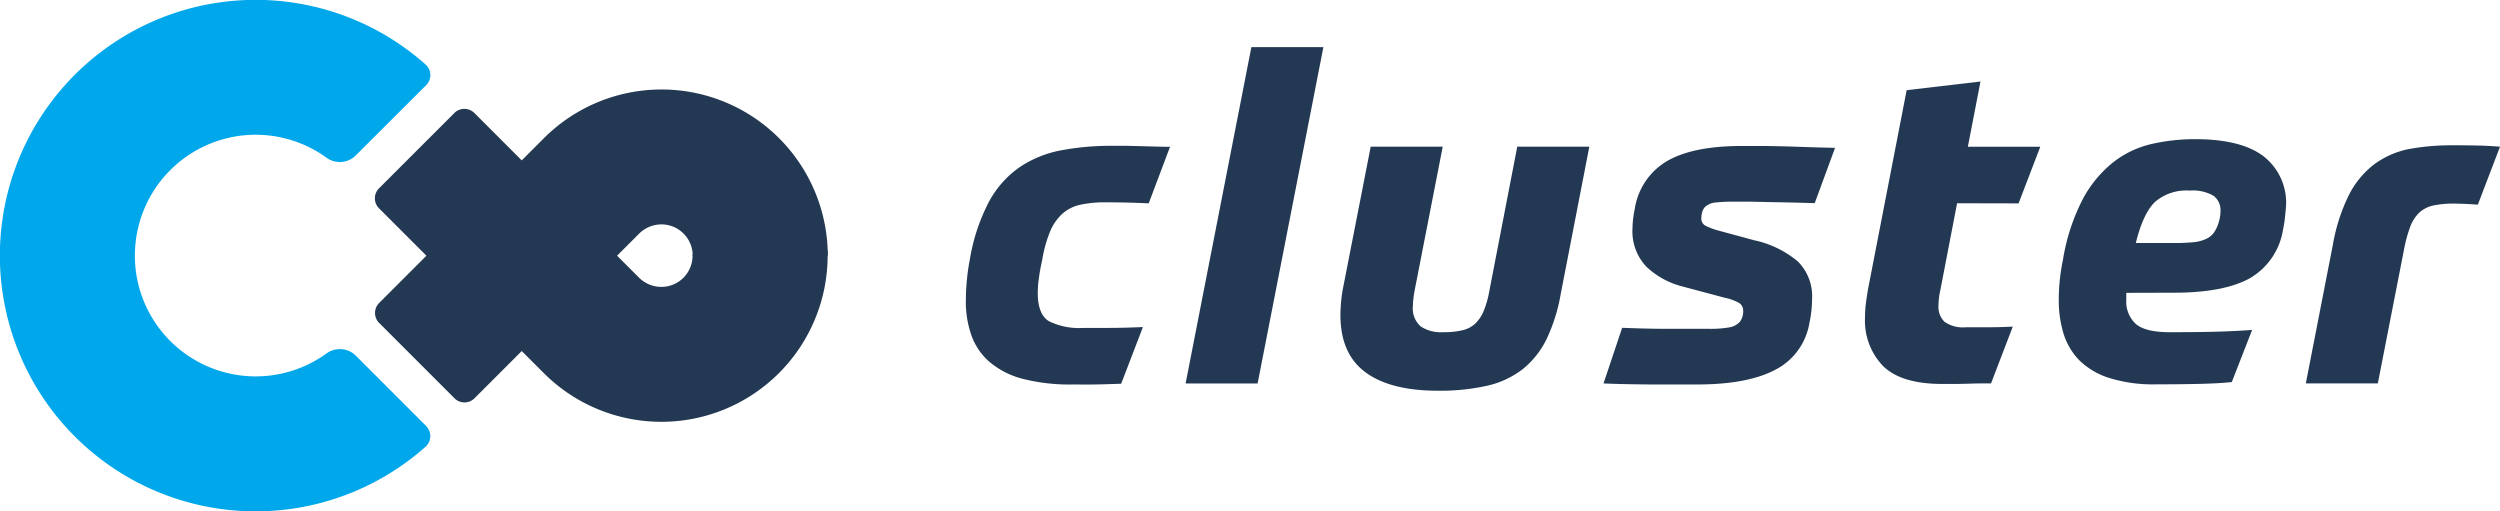 <svg xmlns="http://www.w3.org/2000/svg" width="342" height="69.957" viewBox="0 0 342 69.957">
  <g id="virtualstadium_enter_img_01" transform="translate(-95.059 -94.833)">
    <path id="パス_1366" data-name="パス 1366" d="M402.531,180.556a4.275,4.275,0,0,0-4.275-4.275,4.345,4.345,0,0,0-3.031,1.244l-22.542,22.542a1.936,1.936,0,0,1-2.74,0l-10.3-10.3a1.935,1.935,0,0,1,0-2.74l22.542-22.542a22.746,22.746,0,0,1,38.826,16.071Z" transform="translate(-212.712 -50.751)" fill="#233852"/>
    <path id="パス_1367" data-name="パス 1367" d="M130.026,146.323A16.529,16.529,0,0,1,113.508,129.8c0-.369.019-.719.039-1.088a16.525,16.525,0,0,1,26.214-12.281,3.1,3.1,0,0,0,3.984-.35l9.619-9.6a1.935,1.935,0,0,0,0-2.74l-.078-.078a34.986,34.986,0,1,0,0,52.273,1.938,1.938,0,0,0,.136-2.74.268.268,0,0,1-.058-.078l-9.619-9.619a3.1,3.1,0,0,0-4-.33A16.524,16.524,0,0,1,130.026,146.323Z" transform="translate(0 0)" fill="#00a7ea"/>
    <path id="パス_1368" data-name="パス 1368" d="M420.892,155.73l-18.461.641v.155a4.263,4.263,0,0,1-4.275,4.275,4.345,4.345,0,0,1-3.031-1.244l-22.542-22.542a1.936,1.936,0,0,0-2.74,0l-10.3,10.3a1.935,1.935,0,0,0,0,2.74L382.086,172.6a22.746,22.746,0,0,0,38.826-16.071c0-.272-.019-.525-.019-.8Zm33.54,18.422a25.991,25.991,0,0,1-6.937-.8,11.4,11.4,0,0,1-4.489-2.332,8.628,8.628,0,0,1-2.448-3.653,13.929,13.929,0,0,1-.738-4.8,30.617,30.617,0,0,1,.564-5.635,26.146,26.146,0,0,1,2.623-7.831,13.65,13.65,0,0,1,4.178-4.683,15.216,15.216,0,0,1,5.635-2.293,36.738,36.738,0,0,1,7-.622h1.632c.641,0,1.321.019,2.021.039l2.176.058c.738.019,1.438.039,2.1.039l-2.915,7.734c-.874-.039-1.768-.078-2.7-.1s-1.943-.039-3.07-.039a16.274,16.274,0,0,0-3.5.311,5.41,5.41,0,0,0-2.468,1.185,6.754,6.754,0,0,0-1.71,2.39,17.369,17.369,0,0,0-1.108,3.925q-.321,1.428-.466,2.565a13.935,13.935,0,0,0-.155,2.021c0,1.943.505,3.226,1.5,3.848a9.283,9.283,0,0,0,4.761.933h3.634q1.836,0,4.489-.117l-2.973,7.754c-1.069.039-2.215.078-3.4.1S455.385,174.152,454.433,174.152ZM478.879,128h9.852l-9,46.016h-9.852Zm36.378,13.622h9.852L521.2,161.754a23.782,23.782,0,0,1-1.943,6.2,12.1,12.1,0,0,1-3.284,4.12,12.5,12.5,0,0,1-4.858,2.254,29.5,29.5,0,0,1-6.685.68q-6.558,0-9.969-2.546c-2.274-1.691-3.4-4.295-3.4-7.812,0-.583.039-1.2.1-1.885.058-.641.155-1.263.272-1.885l3.77-19.258h9.852l-3.848,19.7c-.078.408-.136.816-.175,1.2a6.9,6.9,0,0,0-.058.894,3.273,3.273,0,0,0,1.049,2.779,4.97,4.97,0,0,0,3.09.8,10.671,10.671,0,0,0,2.6-.253,3.829,3.829,0,0,0,1.768-.894,5.153,5.153,0,0,0,1.185-1.768,13.722,13.722,0,0,0,.777-2.779l3.809-19.685Zm32.53,12.825a13.812,13.812,0,0,1,5.849,2.876,6.726,6.726,0,0,1,1.943,5.169,15.606,15.606,0,0,1-.369,3.284,8.771,8.771,0,0,1-4.644,6.354c-2.526,1.341-6.082,2.021-10.707,2.021H533.97c-1.108,0-2.274-.019-3.459-.039s-2.351-.058-3.459-.1L529.6,166.4c1.108.039,2.157.078,3.129.1s1.924.039,2.857.039h6.043a14.552,14.552,0,0,0,2.6-.194,2.469,2.469,0,0,0,1.5-.8,2.345,2.345,0,0,0,.427-1.419,1.23,1.23,0,0,0-.622-1.166,7.31,7.31,0,0,0-1.924-.68l-5.83-1.555a11.108,11.108,0,0,1-4.9-2.721,7.03,7.03,0,0,1-1.865-5.208,13.644,13.644,0,0,1,.311-2.662,9.192,9.192,0,0,1,4.392-6.529q3.527-2.07,10.221-2.079h2.643c.855,0,1.749.019,2.7.039s2.021.058,3.226.1,2.6.078,4.217.117l-2.779,7.559c-1.613-.039-2.993-.078-4.12-.1s-2.118-.039-2.934-.058-1.555-.039-2.2-.039h-1.866a20.657,20.657,0,0,0-2.448.117,2.411,2.411,0,0,0-1.457.622,1.522,1.522,0,0,0-.369.7,2.725,2.725,0,0,0-.117.8,1.086,1.086,0,0,0,.564,1.049,8.943,8.943,0,0,0,1.613.622l5.169,1.4Zm27.633-5.091-2.293,11.893a9.675,9.675,0,0,0-.253,2.1,2.833,2.833,0,0,0,.836,2.235,4.408,4.408,0,0,0,2.934.738h3.381c.68,0,1.3-.019,1.866-.039s.933-.039,1.146-.039L580.063,174h-1.088c-.564,0-1.185.019-1.865.039s-1.38.039-2.079.039h-1.671c-3.673,0-6.354-.8-8.026-2.41a8.942,8.942,0,0,1-2.507-6.743,15.009,15.009,0,0,1,.117-1.866c.078-.661.194-1.341.311-2.04l5.266-27.128,10.1-1.185-1.729,8.92h9.911l-2.973,7.754-8.414-.019Zm23.144,12.262v.991a4.117,4.117,0,0,0,1.4,3.342Q601.3,167,604.51,167q3.41,0,5.946-.058c1.691-.039,3.459-.117,5.324-.253L613,173.822c-1.283.136-2.818.214-4.625.253s-3.712.058-5.733.058a20.116,20.116,0,0,1-6.413-.874,10.212,10.212,0,0,1-4.081-2.41,9.006,9.006,0,0,1-2.176-3.692,15.465,15.465,0,0,1-.641-4.625,26.366,26.366,0,0,1,.564-5.383,27.549,27.549,0,0,1,2.721-8.356,16.109,16.109,0,0,1,4.178-5.052,13.409,13.409,0,0,1,5.227-2.487,26.564,26.564,0,0,1,5.946-.661q6.325,0,9.386,2.351a8.04,8.04,0,0,1,3.07,6.762c-.039.544-.1,1.088-.155,1.632-.058.564-.155,1.127-.272,1.71a9.347,9.347,0,0,1-4.625,6.626c-2.39,1.283-5.81,1.924-10.319,1.924l-6.49.019Zm8.667-13.991a6.544,6.544,0,0,0-4.761,1.574c-1.069,1.049-1.943,2.915-2.6,5.6h5.383q1.283,0,2.565-.117a5.335,5.335,0,0,0,1.71-.466,2.676,2.676,0,0,0,1.049-.874,4.693,4.693,0,0,0,.622-1.341,5.087,5.087,0,0,0,.253-1.613,2.435,2.435,0,0,0-.933-2.04A5.651,5.651,0,0,0,607.23,147.627Zm35.892-6.2c1.477,0,2.7.019,3.614.039.933.019,1.9.078,2.954.155l-3.031,7.928c-.622-.039-1.2-.078-1.729-.1-.544-.019-1.049-.039-1.555-.039a12.89,12.89,0,0,0-2.876.272,4.114,4.114,0,0,0-1.885.991,5.126,5.126,0,0,0-1.2,1.885,18.463,18.463,0,0,0-.836,3.031L632.978,174h-9.852l3.712-19.024a24.808,24.808,0,0,1,2.2-6.782,12.263,12.263,0,0,1,3.44-4.159,11.967,11.967,0,0,1,4.683-2.079,32.277,32.277,0,0,1,5.966-.525Z" transform="translate(-212.631 -26.722)" fill="#233852"/>
  </g>
</svg>
